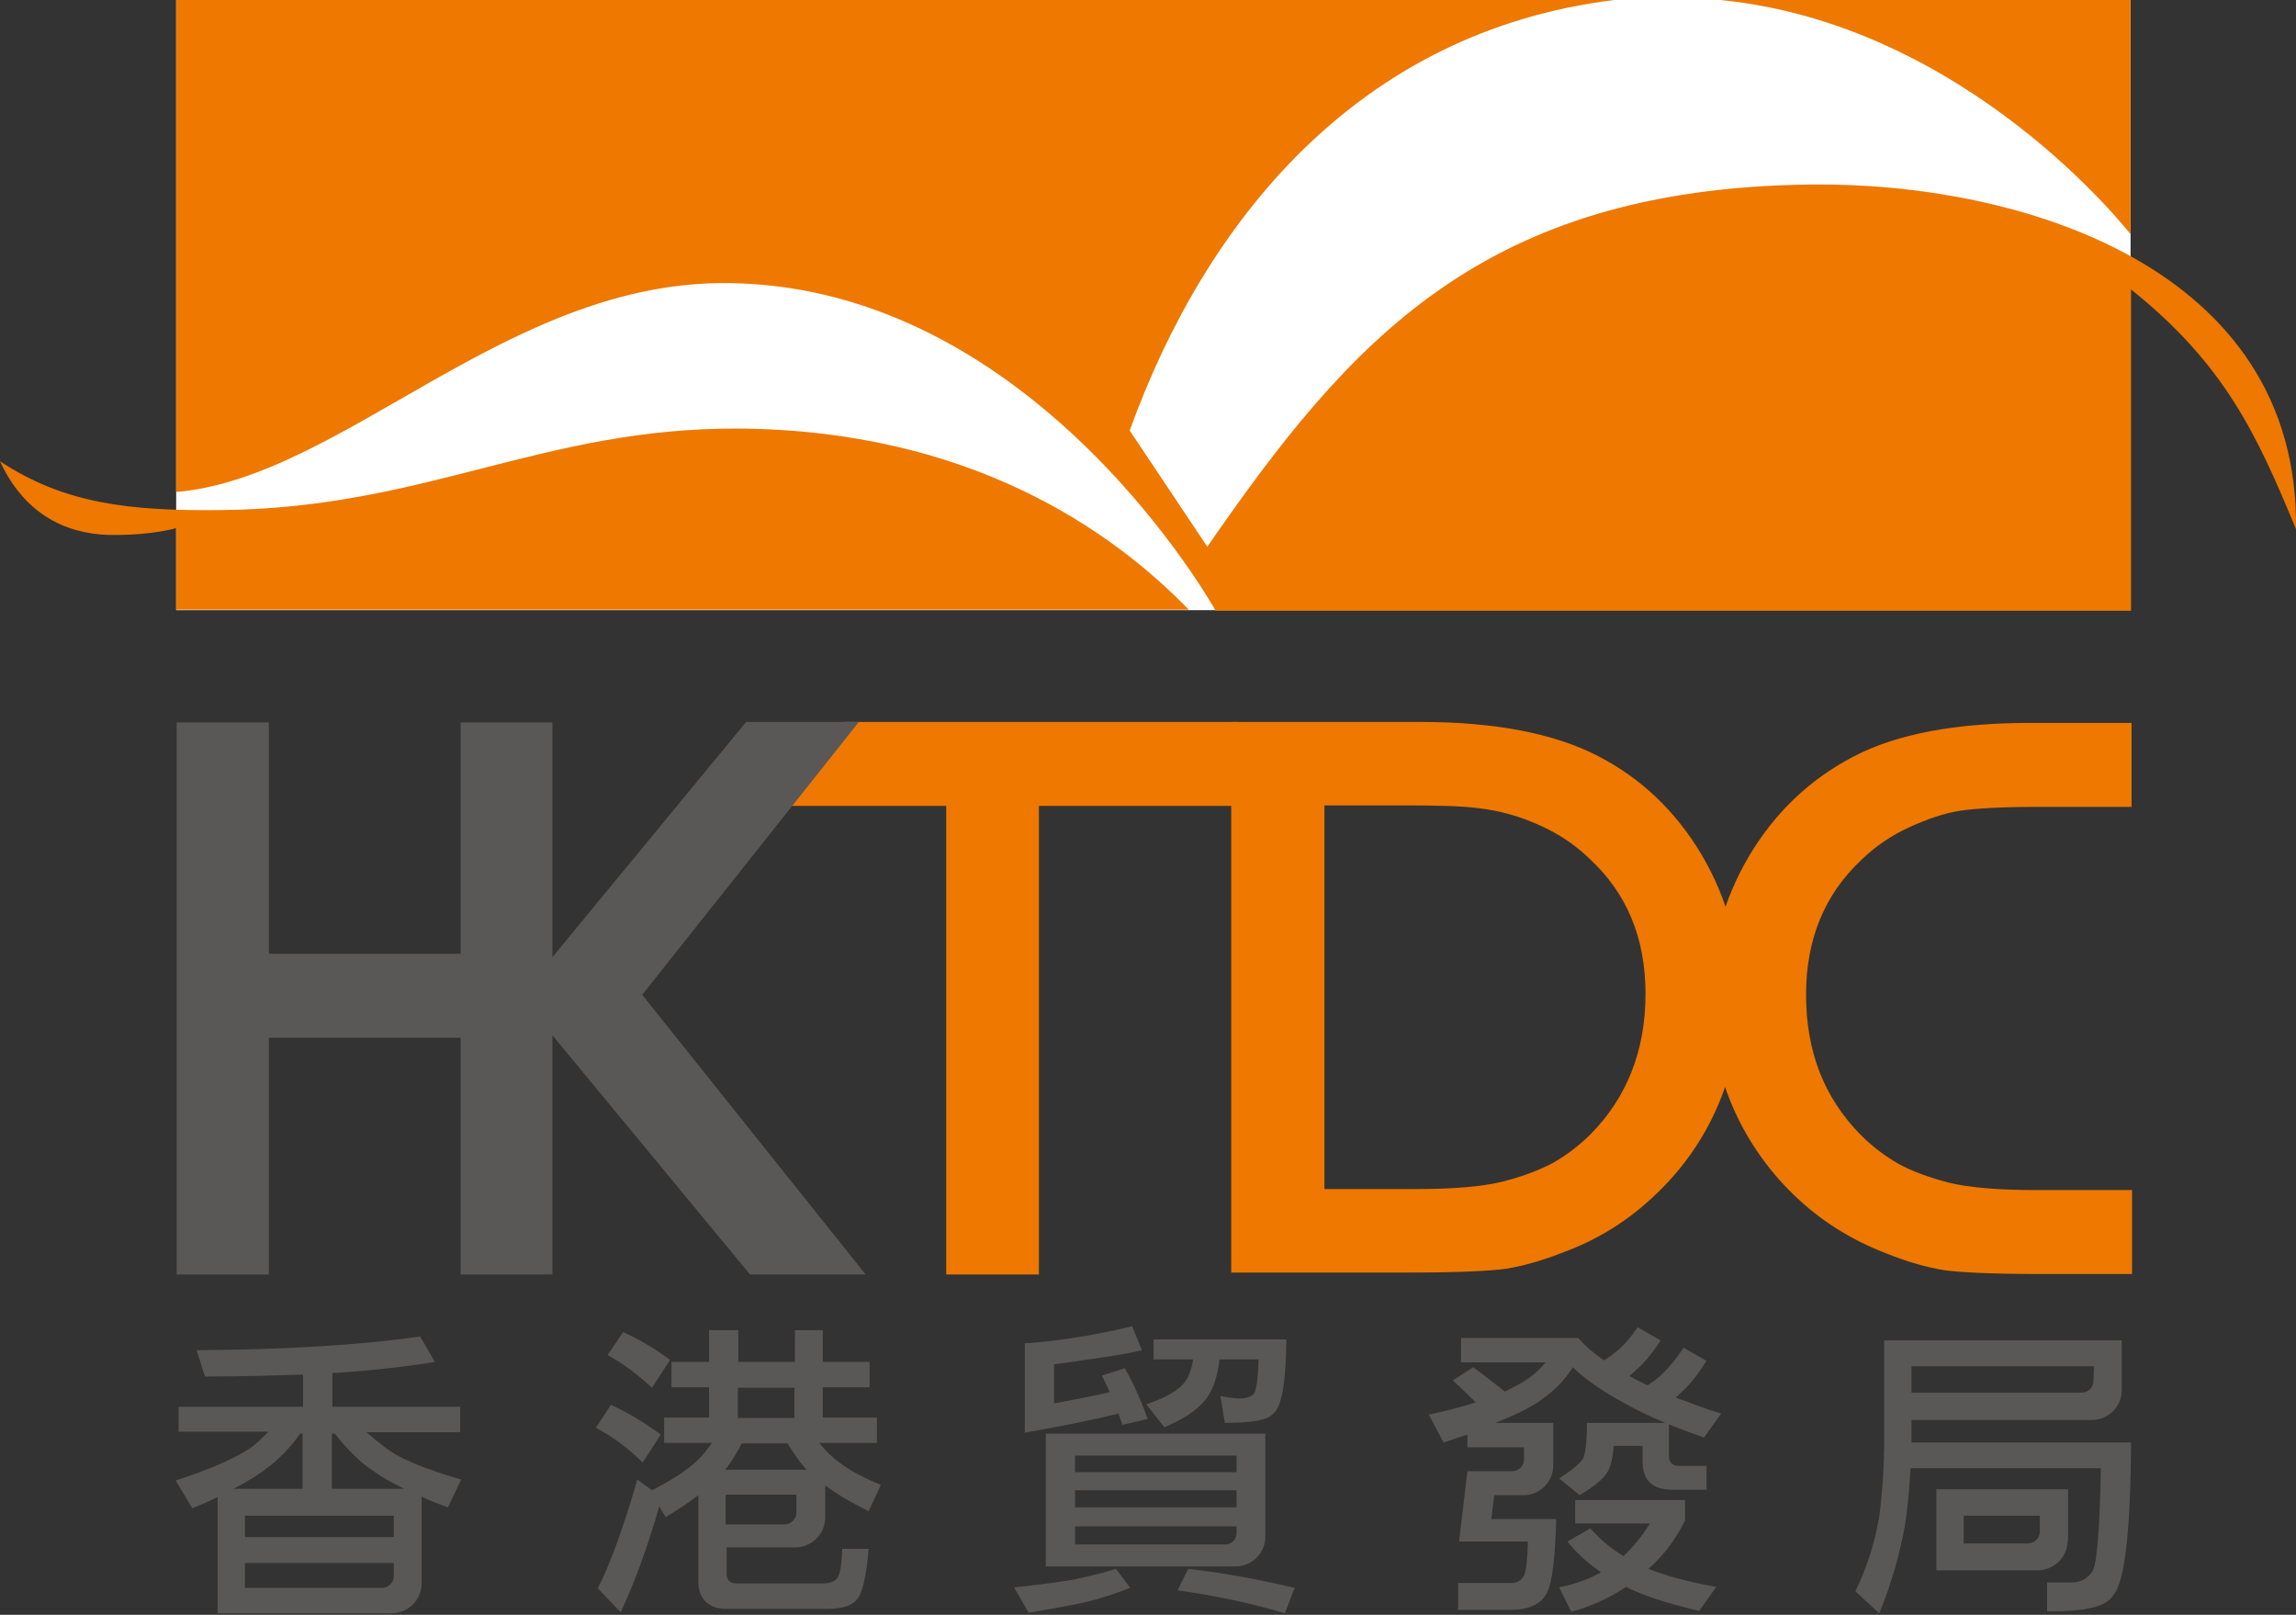 <svg viewBox="0 0 192 135" fill="none" xmlns="http://www.w3.org/2000/svg">
<rect x="0" y="0" width="192" height="135" fill="#333333" stroke="none"/>
<g clip-path="url(#clip0_809_4218)">
<path d="M103.488 60.355V67.373H86.879V106.549H79.126V67.373H65.047L70.556 60.355H103.488Z" fill="#EE7800"></path>
<path d="M163.883 67.781C162.578 67.986 161.149 68.475 159.639 69.169C158.13 69.863 156.824 70.76 155.681 71.862C152.58 74.76 151.029 78.514 151.029 83.166C151.029 87.9 152.539 91.776 155.6 94.878C156.538 95.816 157.599 96.632 158.742 97.285C159.844 97.897 161.272 98.428 162.986 98.877C164.7 99.285 167.107 99.489 170.29 99.489H178.289V106.508H170.739C166.699 106.508 163.965 106.385 162.537 106.181C161.068 105.937 159.476 105.488 157.762 104.794C154.783 103.651 152.172 102.019 149.927 99.815C145.52 95.531 143.031 89.654 143.031 83.533C143.031 79.208 144.092 75.249 146.255 71.576C148.417 67.945 151.315 65.17 154.987 63.252C158.66 61.334 163.598 60.436 169.76 60.436H178.248V67.455H170.454C167.434 67.455 165.23 67.577 163.883 67.781Z" fill="#EE7800"></path>
<path d="M38.522 106.549V86.757H22.485V106.549H14.772V60.395H22.485V79.738H38.522V60.395H46.194V106.549H38.522Z" fill="#595857"></path>
<path d="M103.039 60.355H118.791C124.953 60.355 129.891 61.293 133.563 63.17C137.236 65.047 140.134 67.822 142.296 71.454C144.459 75.127 145.52 79.085 145.52 83.411C145.52 86.512 144.908 89.45 143.725 92.266C142.541 95.082 140.827 97.571 138.624 99.693C136.379 101.897 133.768 103.57 130.789 104.672C129.034 105.365 127.442 105.814 126.014 106.059C124.586 106.263 121.852 106.386 117.812 106.386H102.958V60.355H103.039ZM110.752 67.373V99.407H118.301C121.484 99.407 123.933 99.203 125.606 98.795C127.361 98.346 128.748 97.816 129.891 97.204C131.033 96.551 132.094 95.735 133.033 94.796C136.053 91.736 137.603 87.818 137.603 83.084C137.603 78.432 136.053 74.678 132.911 71.781C131.768 70.679 130.462 69.781 128.952 69.087C125.198 67.333 122.219 67.373 118.138 67.333H110.752V67.373Z" fill="#EE7800"></path>
<path d="M43.501 83.288L62.395 60.355H71.822L53.703 83.166L72.393 106.549H62.721L43.501 83.288Z" fill="#595857"></path>
<path d="M172.902 128.789C172.902 130.136 171.841 131.197 170.535 131.278H161.925V124.504H172.943V128.789H172.902ZM170.576 128.054V126.708H164.21V129.034H169.556C170.127 129.034 170.576 128.585 170.576 128.054ZM175.106 114.221H159.844V116.424H174.085C174.616 116.424 175.065 115.975 175.065 115.445L175.106 114.221ZM159.844 118.669V120.587H178.207C178.166 128.014 177.676 132.258 176.738 133.319C176.248 134.257 174.575 134.747 171.188 134.706V132.298C171.188 132.298 172.657 132.298 173.188 132.298C173.963 132.298 174.575 131.972 174.983 131.36C175.35 130.748 175.595 127.85 175.677 122.749H159.762C159.68 124.259 159.558 125.851 159.313 127.442C158.864 129.932 158.17 132.421 157.15 134.869L155.151 133.033C156.13 131.033 156.783 128.952 157.15 126.789C157.436 124.545 157.558 122.464 157.558 120.546V112.058H177.432V116.22C177.432 117.608 176.289 118.71 174.942 118.71H159.844V118.669Z" fill="#595857"></path>
<path d="M129.891 122.504C129.891 123.851 128.83 124.953 127.483 124.994H124.953L124.708 126.993H130.136C130.054 130.176 129.809 132.217 129.401 133.074C128.952 134.053 127.932 134.583 126.341 134.583H121.933V132.339C121.933 132.339 125.443 132.339 126.422 132.339C126.871 132.339 127.198 132.135 127.442 131.727C127.646 131.237 127.728 130.299 127.769 128.87H122.015L122.709 122.994H126.504C127.034 122.953 127.442 122.545 127.442 122.015V120.994H122.709V119.933C122.056 120.138 121.403 120.382 120.709 120.586L119.485 118.26C120.995 117.934 122.301 117.607 123.402 117.24C122.831 116.669 122.219 116.057 121.484 115.404L123.198 114.302C124.259 115.077 125.116 115.771 125.851 116.342L126.3 116.098C127.524 115.526 128.503 114.833 129.238 113.894H122.178V111.854H131.972C132.543 112.507 133.196 113.078 134.135 113.731C134.584 113.445 135.033 113.119 135.481 112.711C135.971 112.262 136.461 111.69 136.951 110.956L138.868 112.058C138.256 112.996 137.685 113.731 137.155 114.22C136.869 114.506 136.583 114.751 136.257 115.037C136.706 115.281 137.236 115.567 137.767 115.812C138.297 115.485 138.787 115.118 139.195 114.669C139.725 114.139 140.256 113.486 140.786 112.67L142.704 113.772C142.052 114.792 141.439 115.608 140.868 116.138C140.623 116.383 140.378 116.628 140.134 116.832C141.317 117.281 142.582 117.771 143.929 118.179L142.5 120.178C141.439 119.811 140.46 119.444 139.562 119.077V121.729C139.562 122.26 139.848 122.545 140.378 122.545H142.704V124.545H139.889C139.032 124.545 138.379 124.341 138.012 123.973C137.563 123.606 137.359 122.994 137.359 122.096V120.872H134.951C134.869 121.851 134.706 122.545 134.461 122.994C134.176 123.565 133.4 124.218 132.094 124.994L130.381 123.606C131.442 122.912 132.135 122.341 132.38 121.933C132.584 121.525 132.707 120.546 132.707 118.954H139.277C137.848 118.383 136.665 117.771 135.645 117.199C134.012 116.302 132.625 115.363 131.523 114.302C130.87 115.363 130.013 116.22 129.034 116.914C128.259 117.526 126.912 118.22 125.035 118.954H129.891V122.504ZM131.727 125.402H140.909V127.116C140.134 128.666 139.154 130.013 137.848 131.156C139.277 131.727 141.195 132.257 143.521 132.665L142.092 134.665C139.399 134.053 137.359 133.359 135.971 132.665C134.584 133.604 133.033 134.298 131.401 134.747L130.381 132.706C131.727 132.421 132.911 132.013 133.89 131.441C132.788 130.707 131.85 129.85 131.074 128.87L132.992 127.769C133.768 128.666 134.706 129.442 135.767 130.095C136.583 129.319 137.318 128.421 137.971 127.36H131.727V125.402Z" fill="#595857"></path>
<path d="M87.451 119.852H105.814V128.462C105.814 129.85 104.672 130.952 103.325 130.952H87.451V119.852ZM103.407 128.218V127.605H89.899V129.115H102.468C102.958 129.115 103.366 128.748 103.407 128.218ZM89.899 126.014H103.407V124.586H89.899V126.014ZM89.899 123.076H103.407V121.688H89.899V123.076ZM92.797 116.383C92.593 115.894 92.348 115.445 92.144 114.996L94.062 114.384C94.755 115.608 95.408 117.036 95.98 118.628L93.858 119.117C93.735 118.791 93.654 118.464 93.531 118.179C91.205 118.75 88.716 119.24 85.696 119.77V112.303C88.349 112.139 91.695 111.609 94.674 110.874L95.49 112.874C94.062 113.241 91.409 113.608 88.145 114.057V117.322C89.491 117.077 91.45 116.71 92.797 116.383ZM96.469 111.976H107.569C107.528 115.812 107.161 117.689 106.426 118.22C106.018 118.709 104.712 118.954 102.427 118.954L102.06 116.71C102.713 116.832 103.243 116.914 103.651 116.914C104.141 116.914 104.549 116.791 104.794 116.587C105.039 116.383 105.202 115.404 105.243 113.649H101.978C101.815 115.077 101.448 116.138 100.917 116.873C100.224 117.812 99.04 118.628 97.367 119.321L95.857 117.403C97.326 116.914 98.347 116.342 98.877 115.771C99.326 115.322 99.612 114.629 99.775 113.649H96.469V111.976ZM93.327 131.156L94.511 132.747C93.123 133.278 91.899 133.686 90.797 133.931C89.532 134.216 87.941 134.502 86.023 134.828L84.798 132.706C86.675 132.502 88.349 132.298 89.777 132.053C91.124 131.768 92.307 131.482 93.327 131.156ZM99.367 131.156C102.223 131.482 105.161 132.013 108.263 132.747L107.447 134.869C104.59 134.012 101.611 133.4 98.469 132.951L99.367 131.156Z" fill="#595857"></path>
<path d="M52.111 111.364C53.54 112.017 54.846 112.792 56.029 113.69L54.519 116.016C53.295 114.873 52.071 113.976 50.806 113.282L52.111 111.364ZM51.091 117.444C52.601 118.138 53.989 118.995 55.254 119.934L53.744 122.26C52.479 121.035 51.173 120.056 49.826 119.362L51.091 117.444ZM53.295 123.688L54.519 124.586C56.355 123.647 57.62 122.79 58.396 122.015C58.804 121.607 59.171 121.158 59.538 120.627H55.539V118.505H59.294V115.975H56.151V113.853H59.294V111.201H61.742V113.853H66.476V111.201H68.802V113.853H72.719V115.975H68.802V118.505H73.331V120.627H68.516C69.087 121.362 69.659 121.892 70.189 122.26C71.005 122.912 72.189 123.525 73.658 124.137L72.638 126.34C71.087 125.565 69.903 124.871 69.006 124.178V126.871C69.006 128.258 67.863 129.36 66.516 129.36H60.763V131.564C60.763 132.094 61.048 132.38 61.66 132.38H68.802C69.291 132.38 69.659 132.257 69.903 132.053C70.148 131.809 70.352 131.441 70.434 129.483H72.638C72.434 131.972 72.066 133.4 71.536 133.849C71.087 134.298 70.271 134.502 69.087 134.502H60.722C59.987 134.502 59.416 134.298 59.008 133.89C58.6 133.482 58.396 132.951 58.396 132.257V124.994C57.62 125.606 56.682 126.218 55.662 126.83L55.131 125.932C54.152 129.36 53.091 132.217 51.907 134.788L49.989 132.788C51.05 130.707 52.152 127.646 53.295 123.688ZM60.64 122.872H67.455C66.925 122.3 66.394 121.566 65.864 120.668H62.028C61.579 121.525 61.13 122.26 60.64 122.872ZM61.701 118.546H66.435V116.016H61.701V118.546ZM60.681 124.912V127.442H65.619C66.149 127.442 66.598 126.993 66.598 126.463V124.953H60.681V124.912Z" fill="#595857"></path>
<path d="M35.135 111.731L36.36 113.853C33.911 114.261 31.055 114.588 27.79 114.792V117.608H38.482V119.73H30.647C31.585 120.546 32.483 121.28 33.258 121.688C34.523 122.382 36.319 123.035 38.563 123.688L37.462 126.014C36.645 125.728 35.911 125.443 35.258 125.116V132.38C35.258 133.767 34.115 134.869 32.769 134.869H18.2V125.157C17.547 125.483 16.813 125.769 16.078 126.095L14.691 123.769C17.588 122.831 19.588 121.933 20.771 121.158C21.383 120.791 21.914 120.219 22.444 119.689H14.936V117.608H25.342V114.914C22.811 114.996 20.077 115.077 17.139 115.077L16.445 112.874C23.791 112.833 29.994 112.466 35.135 111.731ZM20.485 132.747H31.993C32.483 132.706 32.891 132.339 32.932 131.849V130.666H20.485V132.747ZM20.485 128.503H32.932V126.708H20.485V128.503ZM19.506 124.463H25.301V119.852H25.097C24.362 120.913 23.505 121.811 22.526 122.586C21.75 123.198 20.73 123.851 19.506 124.463ZM27.749 124.463H33.83C32.769 123.974 31.912 123.484 31.259 122.994C30.198 122.341 29.137 121.28 27.994 119.852H27.749V124.463Z" fill="#595857"></path>
<path d="M178.166 0H14.732V51.01H178.166V0Z" fill="white"></path>
<path d="M14.732 51.01V44.154C14.732 44.154 12.814 44.725 9.631 44.725C6.325 44.766 2.326 43.583 0 38.563C5.387 42.114 10.814 42.726 18.486 42.644C35.584 42.481 45.337 35.748 61.742 35.829C81.085 35.952 93.001 44.358 99.407 50.969H14.732V51.01Z" fill="#EE7800"></path>
<path d="M14.732 41.134V0H134.992C113.404 2.652 100.713 18.69 94.47 35.992L100.958 45.705C112.833 28.565 123.892 15.752 151.396 15.425C168.862 15.221 192.286 22.281 192 44.236C188.695 36.237 186.001 30.442 178.207 24.199V51.05H101.652C101.652 51.05 86.635 23.995 61.007 23.668C42.481 23.383 28.729 39.91 14.732 41.134Z" fill="#EE7800"></path>
<path d="M178.166 0V19.588C178.166 19.588 164.618 2.04 143.847 0H178.166Z" fill="#EE7800"></path>
</g>
<defs>
<clipPath id="clip0_809_4218">
<rect width="192" height="134.869" fill="white"></rect>
</clipPath>
</defs>
</svg>
